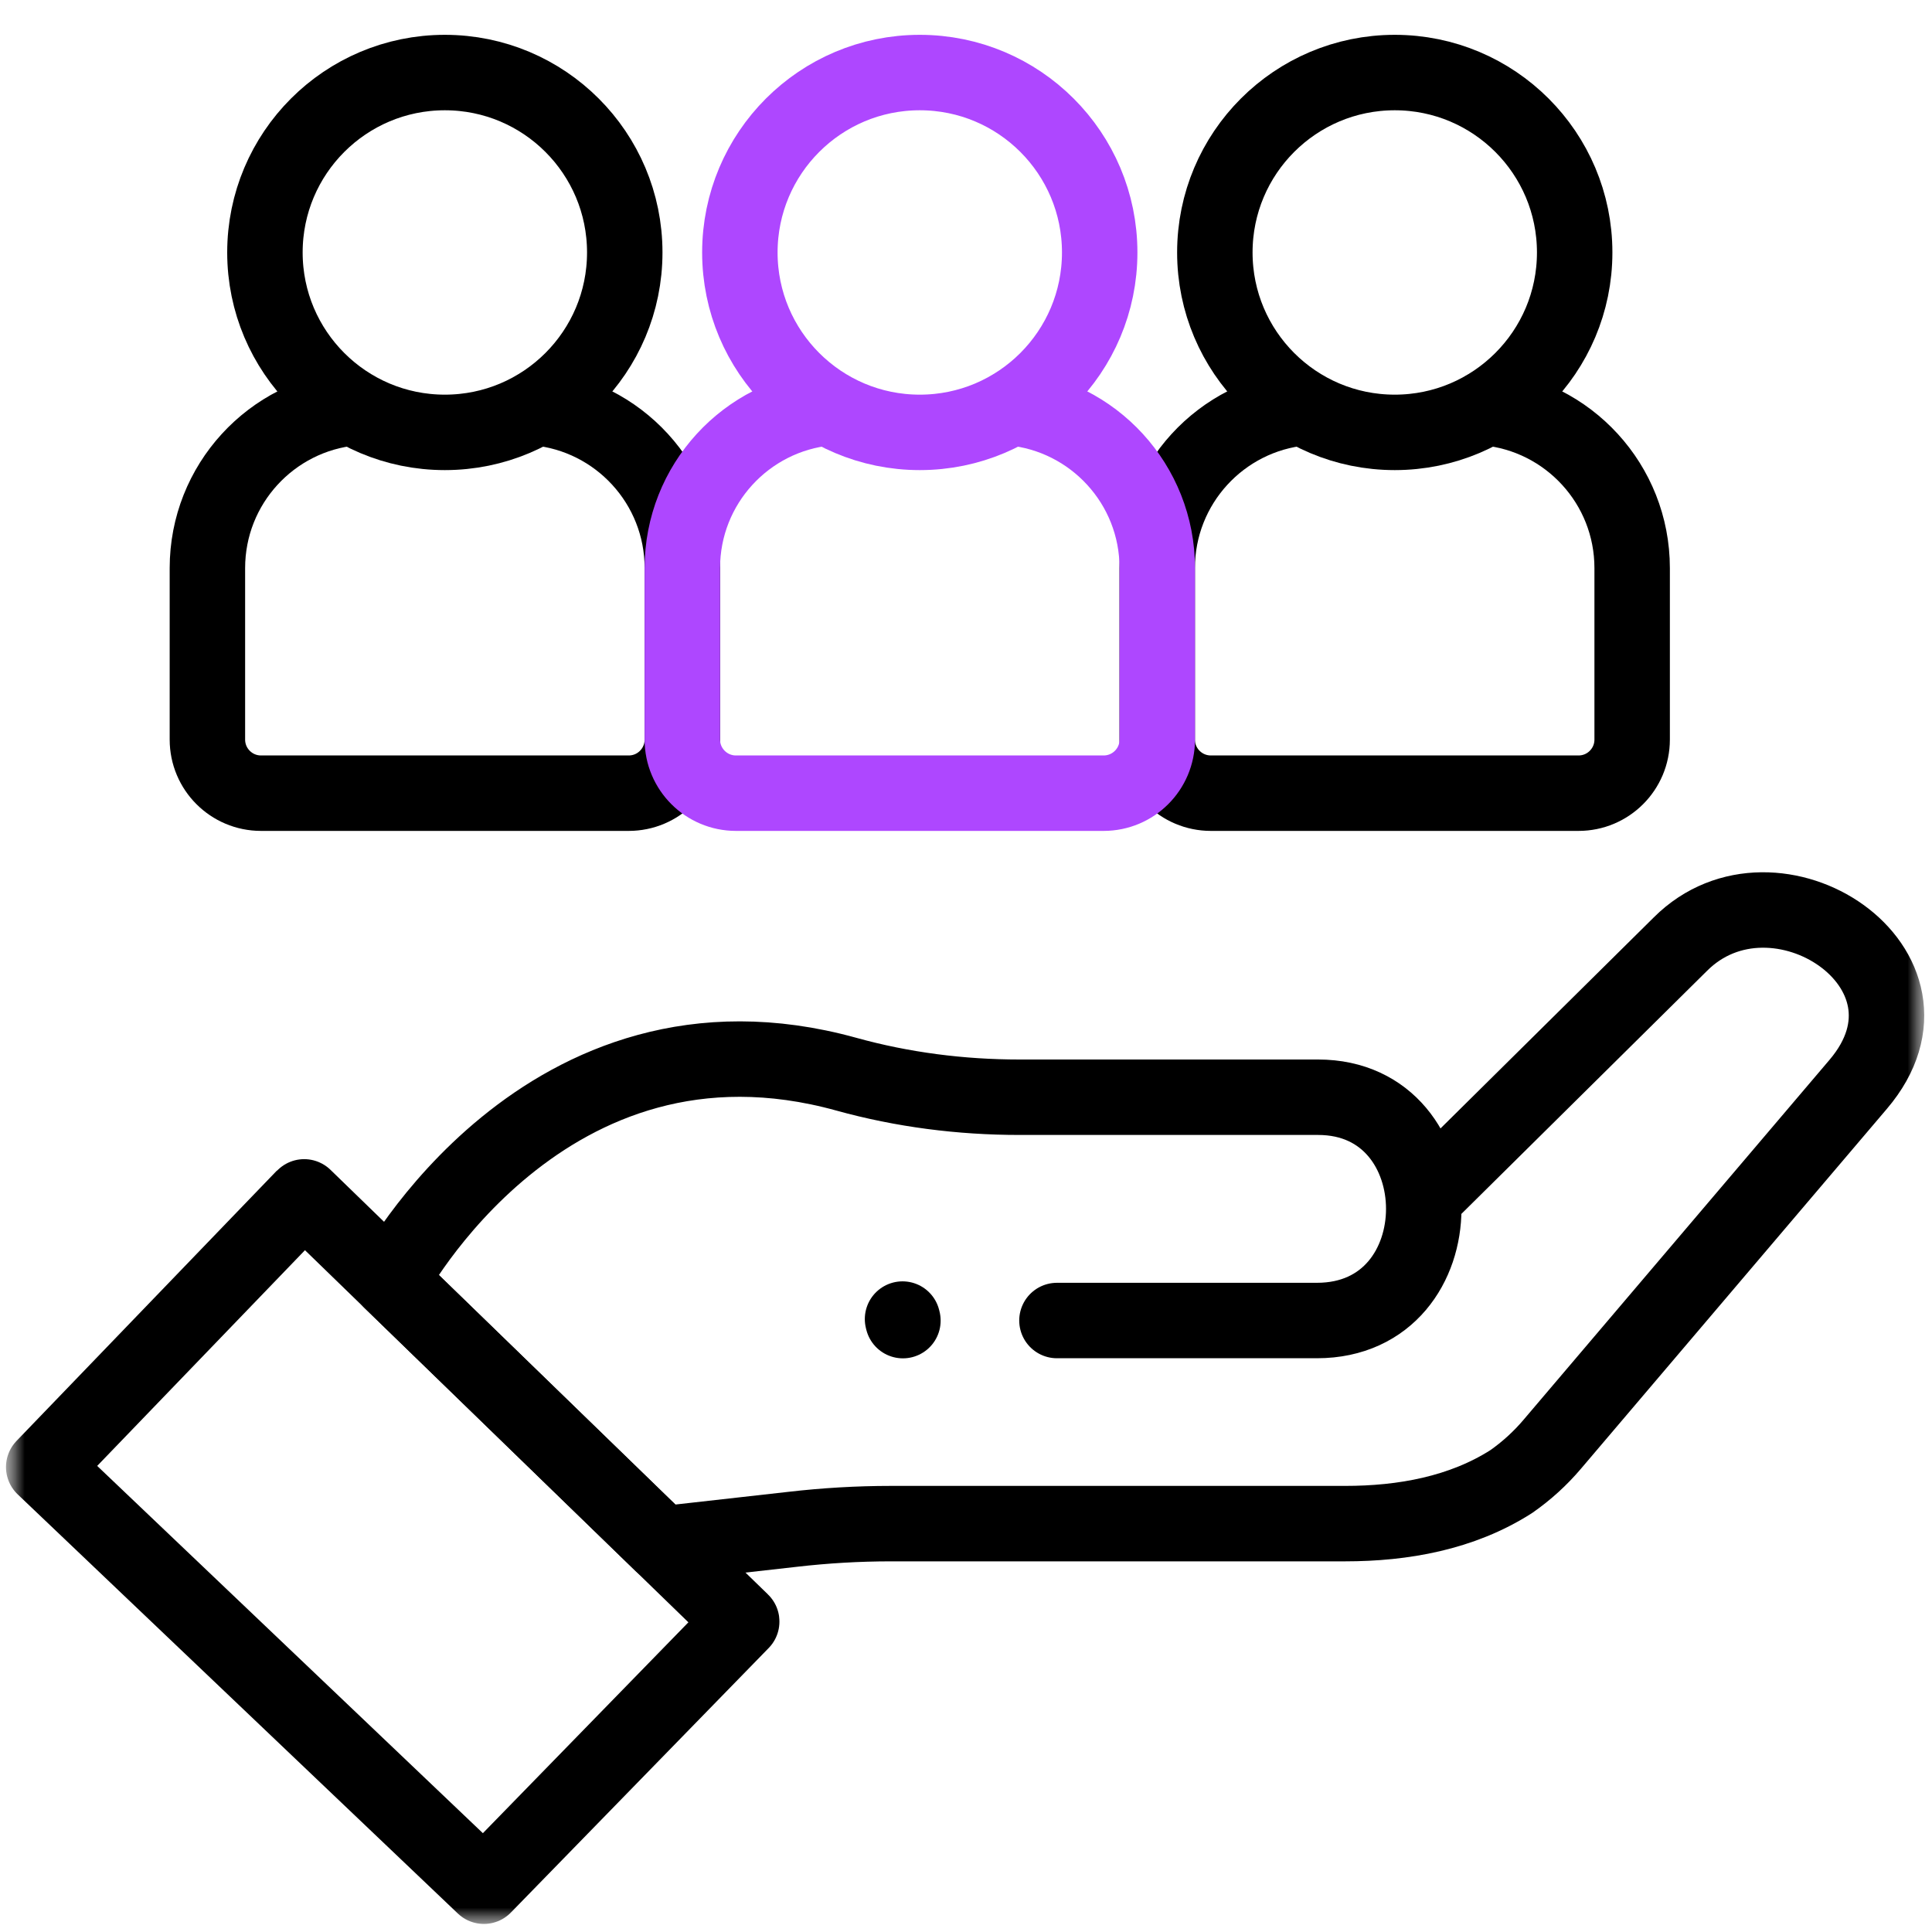 <svg width="40" height="40" viewBox="0 0 40 40" fill="none" xmlns="http://www.w3.org/2000/svg">
<g clip-path="url(#clip0_3783_6706)">
<mask id="mask0_3783_6706" style="mask-type:luminance" maskUnits="userSpaceOnUse" x="0" y="0" width="40" height="40">
<path d="M40 0H0V40H40V0Z" fill="white"/>
</mask>
<g mask="url(#mask0_3783_6706)">
<mask id="mask1_3783_6706" style="mask-type:luminance" maskUnits="userSpaceOnUse" x="0" y="0" width="41" height="40">
<path d="M0 3.8147e-06H40V40H0V3.8147e-06Z" fill="white"/>
</mask>
<g mask="url(#mask1_3783_6706)">
<path d="M29.556 24.727L34.79 19.548C36.745 17.593 40.505 20.059 38.473 22.449L32.135 29.905C31.887 30.197 31.602 30.456 31.288 30.675C30.266 31.328 29.049 31.545 27.85 31.545H18.445C17.764 31.545 17.084 31.585 16.409 31.663L13.704 31.967L8.093 26.522C8.093 26.522 11.276 20.512 17.519 22.239C18.687 22.563 19.896 22.717 21.107 22.717H27.289C30.199 22.717 30.222 27.34 27.265 27.34H21.883" stroke="black" stroke-width="1.562" stroke-miterlimit="10" stroke-linecap="round" stroke-linejoin="round"/>
<path d="M10.018 39.052L15.356 33.575C15.357 33.574 15.357 33.571 15.355 33.57L6.298 24.78C6.296 24.779 6.294 24.779 6.293 24.78L0.905 30.374L10.018 39.052Z" stroke="black" stroke-width="1.562" stroke-miterlimit="10" stroke-linecap="round" stroke-linejoin="round"/>
<path d="M18.686 27.31L18.694 27.342" stroke="black" stroke-width="1.562" stroke-miterlimit="10" stroke-linecap="round" stroke-linejoin="round"/>
<path d="M7.31 8.443C5.618 8.603 4.294 10.028 4.294 11.762V15.312C4.294 15.925 4.791 16.422 5.404 16.422H13.017C13.63 16.422 14.127 15.925 14.127 15.312V11.762C14.127 10.026 12.801 8.601 11.107 8.442" stroke="black" stroke-width="1.562" stroke-miterlimit="10" stroke-linecap="round" stroke-linejoin="round"/>
<path d="M12.935 5.227C12.935 7.284 11.268 8.952 9.21 8.952C7.153 8.952 5.485 7.284 5.485 5.227C5.485 3.17 7.153 1.502 9.21 1.502C11.268 1.502 12.935 3.17 12.935 5.227Z" stroke="black" stroke-width="1.562" stroke-miterlimit="10" stroke-linecap="round" stroke-linejoin="round"/>
<path d="M22.768 5.227C22.768 7.284 21.101 8.952 19.043 8.952C16.986 8.952 15.318 7.284 15.318 5.227C15.318 3.17 16.986 1.502 19.043 1.502C21.101 1.502 22.768 3.17 22.768 5.227Z" stroke="#AE47FF" stroke-width="1.562" stroke-miterlimit="10" stroke-linecap="round" stroke-linejoin="round"/>
<path d="M26.975 8.443C25.283 8.603 23.959 10.028 23.959 11.762V15.312C23.959 15.925 24.456 16.422 25.07 16.422H32.682C33.295 16.422 33.792 15.925 33.792 15.312V11.762C33.792 10.026 32.467 8.601 30.773 8.442" stroke="black" stroke-width="1.562" stroke-miterlimit="10" stroke-linecap="round" stroke-linejoin="round"/>
<path d="M32.602 5.227C32.602 7.284 30.934 8.952 28.877 8.952C26.819 8.952 25.152 7.284 25.152 5.227C25.152 3.17 26.819 1.502 28.877 1.502C30.934 1.502 32.602 3.17 32.602 5.227Z" stroke="black" stroke-width="1.562" stroke-miterlimit="10" stroke-linecap="round" stroke-linejoin="round"/>
<path d="M17.143 8.443C15.45 8.603 14.127 10.028 14.127 11.762V15.312C14.127 15.925 14.624 16.422 15.237 16.422H22.849C23.463 16.422 23.96 15.925 23.96 15.312V11.762C23.96 10.026 22.634 8.601 20.94 8.442" stroke="#AE47FF" stroke-width="1.562" stroke-miterlimit="10" stroke-linecap="round" stroke-linejoin="round"/>
</g>
</g>
</g>
<defs>
<clipPath id="clip0_3783_6706">
<rect width="40" height="40" fill="white"/>
</clipPath>
</defs>
</svg>
